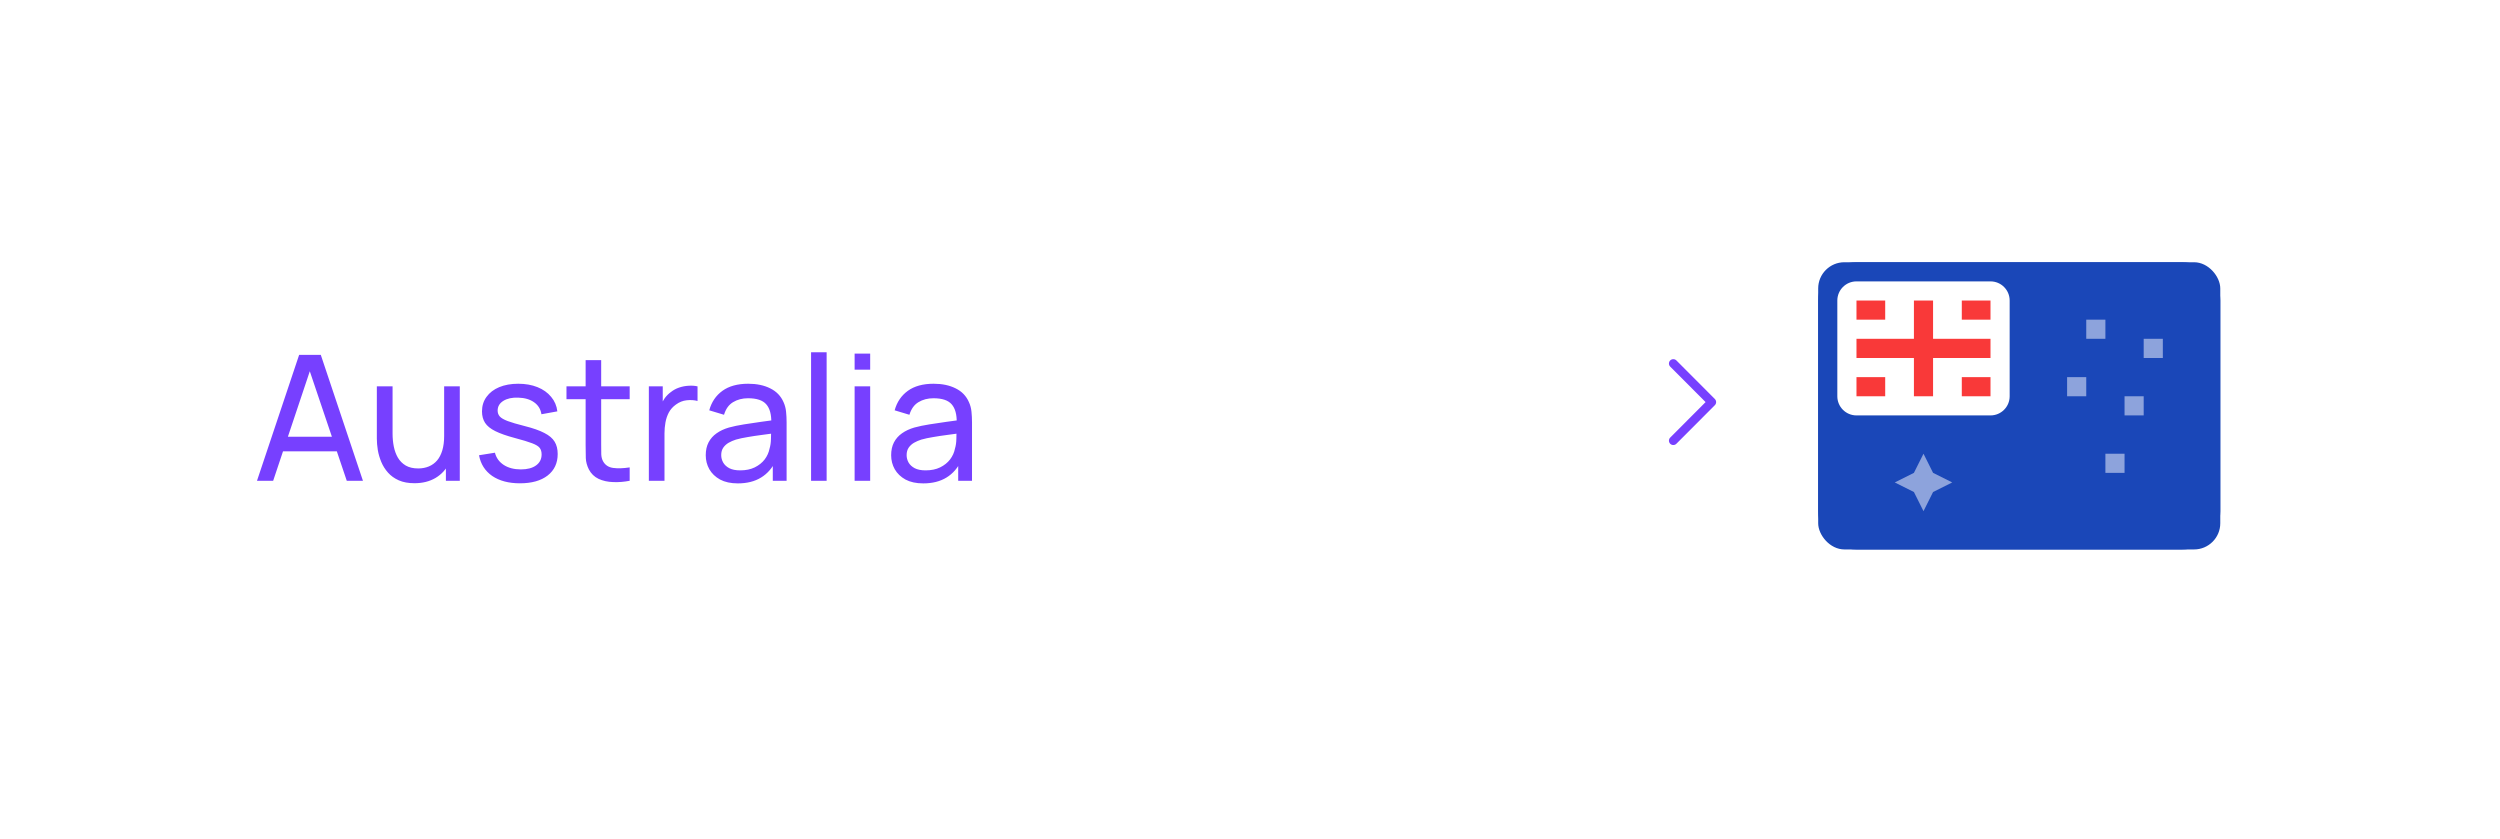 <?xml version="1.0" encoding="UTF-8"?> <svg xmlns="http://www.w3.org/2000/svg" width="286" height="96" viewBox="0 0 286 96" fill="none"> <g filter="url(#filter0_d_870_21647)"> <rect x="16" y="16" width="250" height="60" rx="10" fill="white"></rect> </g> <g clip-path="url(#clip0_870_21647)"> <rect x="208" y="30" width="46" height="32.857" rx="3" fill="#1A47B8"></rect> <path d="M249.619 30H212.381C209.961 30 208 31.961 208 34.381V58.476C208 60.896 209.961 62.857 212.381 62.857H249.619C252.039 62.857 254 60.896 254 58.476V34.381C254 31.961 252.039 30 249.619 30Z" fill="#1A47B8"></path> <path opacity="0.5" fill-rule="evenodd" clip-rule="evenodd" d="M216.762 55.19L218.952 54.095L220.048 51.905L221.143 54.095L223.333 55.19L221.143 56.286L220.048 58.476L218.952 56.286L216.762 55.19ZM238.667 36.571V38.762H240.857V36.571H238.667ZM245.238 38.762V40.952H247.429V38.762H245.238ZM236.476 43.143V45.333H238.667V43.143H236.476ZM243.048 45.333V47.524H245.238V45.333H243.048ZM240.857 51.905V54.095H243.048V51.905H240.857Z" fill="white"></path> <path d="M227.714 32.19H212.381C211.171 32.19 210.19 33.171 210.19 34.381V45.333C210.19 46.543 211.171 47.524 212.381 47.524H227.714C228.924 47.524 229.905 46.543 229.905 45.333V34.381C229.905 33.171 228.924 32.19 227.714 32.19Z" fill="white"></path> <path fill-rule="evenodd" clip-rule="evenodd" d="M218.952 40.952H212.381V38.762H218.952V34.381H221.143V38.762H227.714V40.952H221.143V45.333H218.952V40.952ZM224.429 43.143V45.333H227.714V43.143H224.429ZM224.429 34.381V36.571H227.714V34.381H224.429ZM212.381 43.143V45.333H215.667V43.143H212.381ZM212.381 34.381V36.571H215.667V34.381H212.381Z" fill="#F93939"></path> </g> <path d="M191.425 41.587L195.825 46L191.425 50.412" stroke="#7740FF" stroke-linecap="round" stroke-linejoin="round"></path> <path d="M29.4 55L34.22 40.6H36.7L41.52 55H39.67L35.16 41.64H35.72L31.25 55H29.4ZM31.72 51.63V49.96H39.2V51.63H31.72ZM47.41 55.28C46.717 55.28 46.12 55.17 45.62 54.95C45.127 54.73 44.717 54.437 44.39 54.07C44.063 53.703 43.807 53.297 43.62 52.85C43.434 52.403 43.3 51.947 43.22 51.48C43.147 51.013 43.11 50.577 43.11 50.17V44.2H44.91V49.61C44.91 50.117 44.957 50.607 45.05 51.08C45.144 51.553 45.3 51.98 45.52 52.36C45.747 52.74 46.047 53.04 46.42 53.26C46.8 53.48 47.273 53.59 47.84 53.59C48.287 53.59 48.694 53.513 49.06 53.36C49.427 53.207 49.74 52.98 50 52.68C50.26 52.373 50.46 51.987 50.6 51.52C50.74 51.053 50.81 50.51 50.81 49.89L51.98 50.25C51.98 51.29 51.79 52.187 51.41 52.94C51.037 53.693 50.507 54.273 49.82 54.68C49.14 55.08 48.337 55.28 47.41 55.28ZM51.01 55V52.11H50.81V44.2H52.6V55H51.01ZM59.48 55.29C58.193 55.29 57.137 55.01 56.31 54.45C55.49 53.883 54.987 53.093 54.8 52.08L56.62 51.79C56.767 52.377 57.103 52.843 57.63 53.19C58.157 53.53 58.81 53.7 59.59 53.7C60.33 53.7 60.91 53.547 61.33 53.24C61.75 52.933 61.96 52.517 61.96 51.99C61.96 51.683 61.89 51.437 61.75 51.25C61.61 51.057 61.32 50.877 60.88 50.71C60.447 50.543 59.79 50.343 58.91 50.11C57.957 49.857 57.207 49.593 56.66 49.32C56.113 49.047 55.723 48.73 55.49 48.37C55.257 48.01 55.14 47.573 55.14 47.06C55.14 46.427 55.313 45.873 55.66 45.4C56.007 44.92 56.49 44.55 57.11 44.29C57.737 44.03 58.463 43.9 59.29 43.9C60.11 43.9 60.843 44.03 61.49 44.29C62.137 44.55 62.657 44.92 63.05 45.4C63.45 45.873 63.687 46.427 63.76 47.06L61.94 47.39C61.853 46.81 61.573 46.353 61.1 46.02C60.633 45.687 60.03 45.51 59.29 45.49C58.59 45.463 58.02 45.587 57.58 45.86C57.147 46.133 56.93 46.503 56.93 46.97C56.93 47.23 57.01 47.453 57.17 47.64C57.337 47.827 57.64 48.003 58.08 48.17C58.527 48.337 59.173 48.527 60.02 48.74C60.973 48.98 61.723 49.243 62.27 49.53C62.823 49.81 63.217 50.143 63.45 50.53C63.683 50.91 63.8 51.38 63.8 51.94C63.8 52.98 63.417 53.8 62.65 54.4C61.883 54.993 60.827 55.29 59.48 55.29ZM72.035 55C71.395 55.127 70.762 55.177 70.135 55.15C69.516 55.13 68.962 55.007 68.475 54.78C67.989 54.547 67.619 54.187 67.365 53.7C67.152 53.273 67.035 52.843 67.016 52.41C67.002 51.97 66.996 51.473 66.996 50.92V41.2H68.775V50.84C68.775 51.28 68.779 51.657 68.785 51.97C68.799 52.283 68.869 52.553 68.996 52.78C69.236 53.207 69.615 53.457 70.135 53.53C70.662 53.603 71.296 53.583 72.035 53.47V55ZM64.805 45.67V44.2H72.035V45.67H64.805ZM74.228 55V44.2H75.818V46.81L75.558 46.47C75.685 46.137 75.848 45.83 76.048 45.55C76.255 45.27 76.485 45.04 76.738 44.86C77.018 44.633 77.335 44.46 77.688 44.34C78.041 44.22 78.401 44.15 78.768 44.13C79.135 44.103 79.478 44.127 79.798 44.2V45.87C79.425 45.77 79.015 45.743 78.568 45.79C78.121 45.837 77.708 46 77.328 46.28C76.981 46.527 76.712 46.827 76.518 47.18C76.332 47.533 76.201 47.917 76.128 48.33C76.055 48.737 76.018 49.153 76.018 49.58V55H74.228ZM84.407 55.3C83.601 55.3 82.924 55.153 82.377 54.86C81.838 54.56 81.427 54.167 81.147 53.68C80.874 53.193 80.737 52.66 80.737 52.08C80.737 51.513 80.844 51.023 81.058 50.61C81.278 50.19 81.584 49.843 81.978 49.57C82.371 49.29 82.841 49.07 83.388 48.91C83.901 48.77 84.474 48.65 85.108 48.55C85.748 48.443 86.394 48.347 87.047 48.26C87.701 48.173 88.311 48.09 88.877 48.01L88.237 48.38C88.257 47.42 88.064 46.71 87.657 46.25C87.257 45.79 86.564 45.56 85.578 45.56C84.924 45.56 84.351 45.71 83.858 46.01C83.371 46.303 83.028 46.783 82.828 47.45L81.138 46.94C81.397 45.993 81.901 45.25 82.647 44.71C83.394 44.17 84.377 43.9 85.597 43.9C86.578 43.9 87.418 44.077 88.118 44.43C88.824 44.777 89.331 45.303 89.638 46.01C89.791 46.343 89.888 46.707 89.927 47.1C89.968 47.487 89.987 47.893 89.987 48.32V55H88.407V52.41L88.778 52.65C88.371 53.523 87.801 54.183 87.067 54.63C86.341 55.077 85.454 55.3 84.407 55.3ZM84.677 53.81C85.317 53.81 85.871 53.697 86.338 53.47C86.811 53.237 87.191 52.933 87.478 52.56C87.764 52.18 87.951 51.767 88.037 51.32C88.138 50.987 88.191 50.617 88.198 50.21C88.211 49.797 88.218 49.48 88.218 49.26L88.838 49.53C88.257 49.61 87.688 49.687 87.127 49.76C86.567 49.833 86.037 49.913 85.537 50C85.037 50.08 84.588 50.177 84.188 50.29C83.894 50.383 83.618 50.503 83.358 50.65C83.104 50.797 82.897 50.987 82.737 51.22C82.584 51.447 82.507 51.73 82.507 52.07C82.507 52.363 82.581 52.643 82.728 52.91C82.881 53.177 83.114 53.393 83.427 53.56C83.748 53.727 84.164 53.81 84.677 53.81ZM92.787 55V40.3H94.567V55H92.787ZM97.768 42.29V40.45H99.548V42.29H97.768ZM97.768 55V44.2H99.548V55H97.768ZM105.618 55.3C104.812 55.3 104.135 55.153 103.588 54.86C103.048 54.56 102.638 54.167 102.358 53.68C102.085 53.193 101.948 52.66 101.948 52.08C101.948 51.513 102.055 51.023 102.268 50.61C102.488 50.19 102.795 49.843 103.188 49.57C103.582 49.29 104.052 49.07 104.598 48.91C105.112 48.77 105.685 48.65 106.318 48.55C106.958 48.443 107.605 48.347 108.258 48.26C108.912 48.173 109.522 48.09 110.088 48.01L109.448 48.38C109.468 47.42 109.275 46.71 108.868 46.25C108.468 45.79 107.775 45.56 106.788 45.56C106.135 45.56 105.562 45.71 105.068 46.01C104.582 46.303 104.238 46.783 104.038 47.45L102.348 46.94C102.608 45.993 103.112 45.25 103.858 44.71C104.605 44.17 105.588 43.9 106.808 43.9C107.788 43.9 108.628 44.077 109.328 44.43C110.035 44.777 110.542 45.303 110.848 46.01C111.002 46.343 111.098 46.707 111.138 47.1C111.178 47.487 111.198 47.893 111.198 48.32V55H109.618V52.41L109.988 52.65C109.582 53.523 109.012 54.183 108.278 54.63C107.552 55.077 106.665 55.3 105.618 55.3ZM105.888 53.81C106.528 53.81 107.082 53.697 107.548 53.47C108.022 53.237 108.402 52.933 108.688 52.56C108.975 52.18 109.162 51.767 109.248 51.32C109.348 50.987 109.402 50.617 109.408 50.21C109.422 49.797 109.428 49.48 109.428 49.26L110.048 49.53C109.468 49.61 108.898 49.687 108.338 49.76C107.778 49.833 107.248 49.913 106.748 50C106.248 50.08 105.798 50.177 105.398 50.29C105.105 50.383 104.828 50.503 104.568 50.65C104.315 50.797 104.108 50.987 103.948 51.22C103.795 51.447 103.718 51.73 103.718 52.07C103.718 52.363 103.792 52.643 103.938 52.91C104.092 53.177 104.325 53.393 104.638 53.56C104.958 53.727 105.375 53.81 105.888 53.81Z" fill="#7740FF"></path> <defs> <filter id="filter0_d_870_21647" x="0" y="0" width="286" height="96" filterUnits="userSpaceOnUse" color-interpolation-filters="sRGB"> <feFlood flood-opacity="0" result="BackgroundImageFix"></feFlood> <feColorMatrix in="SourceAlpha" type="matrix" values="0 0 0 0 0 0 0 0 0 0 0 0 0 0 0 0 0 0 127 0" result="hardAlpha"></feColorMatrix> <feMorphology radius="3" operator="dilate" in="SourceAlpha" result="effect1_dropShadow_870_21647"></feMorphology> <feOffset dx="2" dy="2"></feOffset> <feGaussianBlur stdDeviation="7.5"></feGaussianBlur> <feComposite in2="hardAlpha" operator="out"></feComposite> <feColorMatrix type="matrix" values="0 0 0 0 0 0 0 0 0 0 0 0 0 0 0 0 0 0 0.08 0"></feColorMatrix> <feBlend mode="normal" in2="BackgroundImageFix" result="effect1_dropShadow_870_21647"></feBlend> <feBlend mode="normal" in="SourceGraphic" in2="effect1_dropShadow_870_21647" result="shape"></feBlend> </filter> <clipPath id="clip0_870_21647"> <rect x="208" y="30" width="46" height="32.857" rx="3" fill="white"></rect> </clipPath> </defs> </svg> 